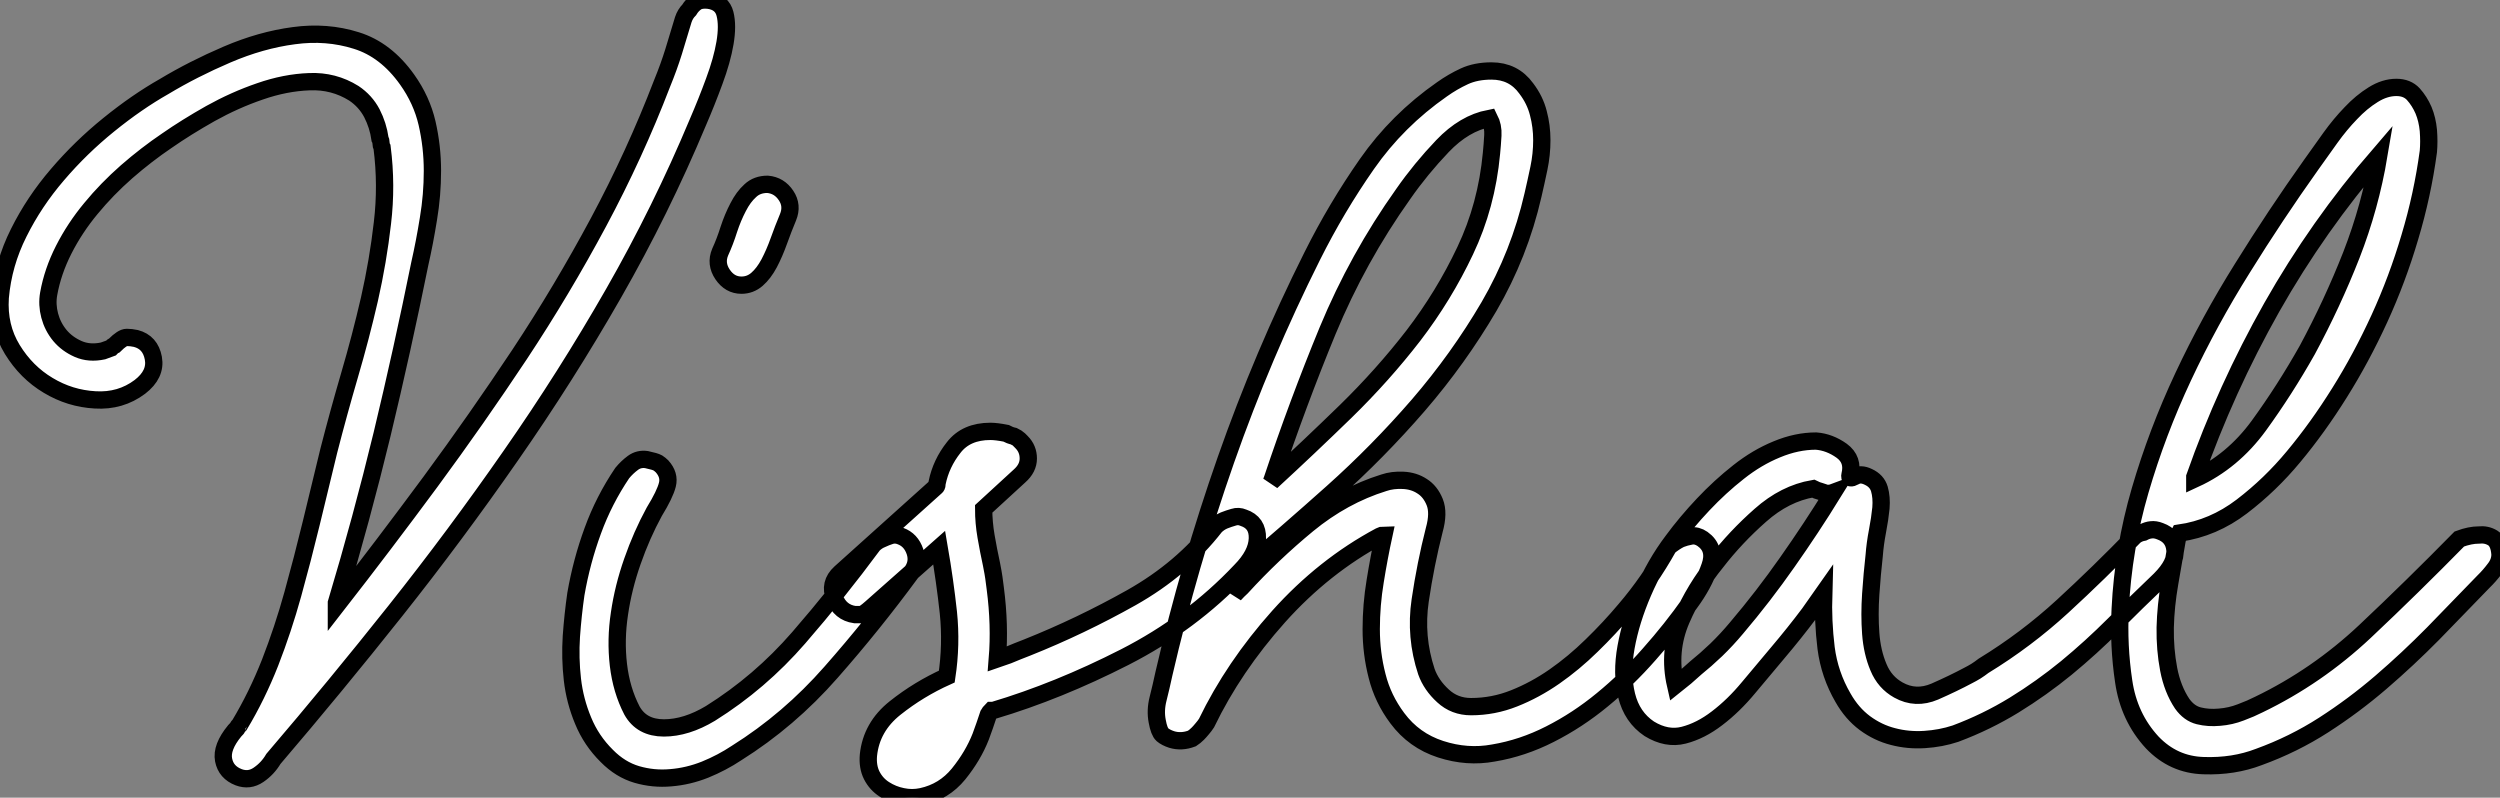 <?xml version="1.0" standalone="no"?>
<svg xmlns="http://www.w3.org/2000/svg" viewBox="-5.503 -42.742 144.493 46.102"><rect x="-5.503" y="-42.742" width="144.493" height="46.102" fill="#808080" stroke="none"/><path d="M35.45-42.73L35.45-42.73Q36.23-42.62 36.40-41.94Q36.57-41.27 36.40-40.26Q36.23-39.26 35.78-38.05Q35.34-36.85 34.83-35.67L34.83-35.67Q32.70-30.58 29.96-25.79Q27.22-21 24.02-16.41Q20.83-11.82 17.36-7.45Q13.89-3.08 10.30 1.12L10.30 1.12Q9.97 1.68 9.44 2.04Q8.90 2.41 8.29 2.18L8.29 2.18Q7.56 1.90 7.42 1.18Q7.28 0.45 8.06-0.50L8.06-0.50Q8.23-0.67 8.23-0.70Q8.23-0.73 8.34-0.84L8.34-0.84Q9.35-2.52 10.11-4.45Q10.86-6.38 11.42-8.40Q11.98-10.42 12.49-12.52Q12.99-14.62 13.50-16.69L13.50-16.69Q14.06-18.87 14.70-21.06Q15.34-23.24 15.85-25.45Q16.35-27.66 16.60-29.85Q16.86-32.03 16.58-34.22L16.58-34.22Q16.52-34.33 16.52-34.47Q16.52-34.61 16.46-34.72L16.46-34.72Q16.35-35.50 15.99-36.20Q15.62-36.90 14.95-37.35L14.95-37.35Q13.78-38.08 12.38-38.02Q10.98-37.97 9.52-37.46Q8.06-36.96 6.66-36.18Q5.26-35.39 4.14-34.61L4.14-34.61Q2.97-33.82 1.82-32.82Q0.67-31.81-0.25-30.69Q-1.18-29.57-1.82-28.31Q-2.46-27.05-2.69-25.76L-2.69-25.76Q-2.80-25.14-2.63-24.50Q-2.46-23.86-2.04-23.35Q-1.62-22.85-0.98-22.57Q-0.34-22.29 0.45-22.46L0.45-22.46Q0.78-22.57 0.90-22.62L0.90-22.62Q1.01-22.74 1.12-22.79L1.12-22.79Q1.57-23.24 1.82-23.24Q2.07-23.24 2.35-23.18L2.35-23.18Q3.19-22.96 3.36-22.04Q3.53-21.11 2.58-20.38L2.58-20.38Q1.46-19.54 0-19.63Q-1.46-19.71-2.72-20.47Q-3.98-21.22-4.79-22.54Q-5.60-23.86-5.49-25.54L-5.49-25.54Q-5.32-27.50-4.42-29.29Q-3.53-31.08-2.18-32.65Q-0.84-34.22 0.78-35.53Q2.41-36.85 3.98-37.74L3.98-37.74Q5.66-38.75 7.62-39.59Q9.58-40.43 11.48-40.68Q13.38-40.94 15.09-40.40Q16.80-39.87 18.03-38.14L18.03-38.14Q18.87-36.96 19.18-35.62Q19.49-34.27 19.49-32.87Q19.49-31.47 19.26-30.10Q19.04-28.73 18.76-27.50L18.76-27.50Q17.75-22.51 16.58-17.64Q15.40-12.77 13.94-7.90L13.94-7.90L13.94-7.73Q16.69-11.26 19.38-14.90Q22.06-18.54 24.53-22.26Q26.99-25.98 29.09-29.90Q31.19-33.82 32.76-37.91L32.76-37.91Q33.15-38.86 33.43-39.76Q33.71-40.66 33.99-41.61L33.99-41.61Q34.10-41.94 34.33-42.17L34.33-42.17Q34.50-42.45 34.75-42.62Q35-42.78 35.45-42.73ZM31.86-16.18L31.86-16.18Q32.37-16.07 32.51-15.99Q32.65-15.90 32.76-15.79L32.76-15.79Q33.21-15.29 33.07-14.73Q32.93-14.17 32.31-13.16L32.31-13.16Q31.58-11.82 31.05-10.30Q30.52-8.79 30.30-7.28Q30.07-5.77 30.24-4.31Q30.41-2.86 31.02-1.68L31.02-1.68Q31.58-0.67 32.87-0.67Q34.16-0.67 35.56-1.51L35.56-1.51Q38.42-3.30 40.66-5.88Q42.90-8.46 44.97-11.26L44.97-11.26Q45.19-11.48 45.47-11.59L45.47-11.59Q45.70-11.70 45.98-11.79Q46.26-11.87 46.54-11.76L46.54-11.76Q47.15-11.54 47.38-10.86Q47.60-10.19 47.15-9.63L47.15-9.63Q44.97-6.66 42.53-3.89Q40.10-1.12 37.07 0.78L37.07 0.78Q36.23 1.34 35.25 1.74Q34.27 2.13 33.26 2.21Q32.26 2.30 31.30 2.02Q30.35 1.74 29.57 0.95L29.57 0.95Q28.67 0.06 28.20-1.09Q27.72-2.24 27.58-3.47Q27.44-4.70 27.52-5.96Q27.61-7.22 27.78-8.40L27.78-8.40Q28.11-10.30 28.76-12.07Q29.40-13.83 30.46-15.40L30.46-15.40Q30.74-15.74 31.08-15.99Q31.42-16.24 31.86-16.18ZM38.86-32.09L38.86-32.09Q39.54-32.03 39.93-31.44Q40.32-30.86 40.04-30.18L40.04-30.18Q39.76-29.51 39.51-28.81Q39.26-28.11 38.95-27.52Q38.64-26.94 38.25-26.60Q37.86-26.26 37.35-26.26L37.35-26.26Q36.68-26.26 36.26-26.88Q35.84-27.50 36.12-28.17L36.12-28.17Q36.40-28.78 36.62-29.48Q36.85-30.18 37.16-30.77Q37.46-31.36 37.86-31.72Q38.25-32.09 38.86-32.09ZM51.74-17.81L51.74-17.81Q52.08-17.81 52.64-17.70L52.64-17.70Q52.86-17.58 53.09-17.53L53.09-17.53Q53.31-17.42 53.37-17.36Q53.42-17.30 53.54-17.19L53.54-17.19Q53.93-16.80 53.93-16.24Q53.93-15.68 53.42-15.23L53.42-15.23L51.35-13.33Q51.35-12.54 51.49-11.73Q51.63-10.92 51.80-10.14L51.80-10.14Q51.91-9.58 51.94-9.35Q51.97-9.13 52.02-8.74L52.02-8.74Q52.30-6.61 52.14-4.65L52.14-4.65Q52.47-4.76 52.75-4.87L52.75-4.87Q53.03-4.98 53.31-5.10Q53.59-5.21 53.87-5.32L53.87-5.32Q56.95-6.55 59.89-8.20Q62.83-9.86 64.74-12.32L64.74-12.32Q64.96-12.54 65.24-12.66L65.24-12.66Q65.52-12.77 65.80-12.85Q66.08-12.94 66.36-12.82L66.36-12.82Q67.20-12.54 67.17-11.62Q67.14-10.70 66.19-9.74L66.19-9.74Q63.34-6.72 59.50-4.76Q55.66-2.80 51.91-1.68L51.91-1.68Q51.86-1.68 51.80-1.68L51.80-1.68Q51.69-1.57 51.63-1.46L51.63-1.46Q51.52-1.12 51.41-0.81Q51.30-0.50 51.18-0.17L51.18-0.17Q50.74 0.95 49.90 1.99Q49.06 3.02 47.77 3.30L47.77 3.30Q47.21 3.42 46.65 3.30Q46.09 3.19 45.61 2.88Q45.14 2.58 44.88 2.07Q44.63 1.57 44.69 0.90L44.69 0.90Q44.86-0.73 46.23-1.82Q47.60-2.91 49.22-3.64L49.22-3.64L49.22-3.64Q49.50-5.49 49.31-7.34Q49.11-9.18 48.78-11.09L48.78-11.09L44.86-7.62Q44.41-7.22 44.27-7.22Q44.13-7.22 43.90-7.22L43.90-7.22Q43.06-7.34 42.73-8.18Q42.39-9.02 43.06-9.63L43.06-9.63L48.61-14.62Q48.66-14.67 48.66-14.84L48.66-14.84Q48.89-15.96 49.62-16.88Q50.34-17.81 51.74-17.81ZM80.70-38.64L80.70-38.64Q81.98-38.64 82.71-37.63L82.71-37.63Q83.22-36.96 83.41-36.20Q83.61-35.45 83.61-34.64Q83.61-33.82 83.44-33.01Q83.27-32.20 83.10-31.47L83.10-31.47Q82.32-28.06 80.56-25.03Q78.79-22.01 76.47-19.32Q74.14-16.63 71.51-14.28Q68.88-11.93 66.36-9.80L66.36-9.80L65.86-8.40Q65.97-8.51 66.05-8.60Q66.14-8.68 66.25-8.79L66.25-8.79Q68.04-10.75 70.08-12.43Q72.13-14.11 74.48-14.84L74.48-14.84Q74.98-15.01 75.60-14.98Q76.22-14.95 76.69-14.64Q77.17-14.34 77.42-13.72Q77.67-13.10 77.39-12.10L77.39-12.10Q76.89-10.14 76.58-8.04Q76.27-5.94 76.94-3.92L76.94-3.92Q77.22-3.14 77.90-2.52Q78.57-1.90 79.52-1.90L79.52-1.90Q80.81-1.90 82.01-2.38Q83.22-2.86 84.34-3.64Q85.46-4.42 86.49-5.43Q87.53-6.44 88.42-7.50L88.42-7.50Q89.82-9.13 90.94-11.14L90.94-11.14Q91.28-11.42 91.62-11.59L91.62-11.59Q91.90-11.70 92.23-11.76Q92.57-11.82 92.90-11.59L92.90-11.59Q93.69-11.03 93.32-10.00Q92.96-8.96 92.18-7.90L92.18-7.90Q91.11-6.38 89.82-4.93Q88.54-3.47 87.11-2.30Q85.68-1.12 84.08-0.31Q82.49 0.50 80.81 0.78L80.81 0.78Q79.30 1.06 77.76 0.56Q76.22 0.06 75.26-1.23L75.26-1.23Q74.42-2.35 74.09-3.67Q73.75-4.98 73.75-6.38Q73.75-7.78 73.98-9.16Q74.20-10.53 74.48-11.82L74.48-11.82Q74.37-11.82 74.26-11.76L74.26-11.76Q71.01-10.02 68.40-7.11Q65.80-4.20 64.23-0.95L64.23-0.95Q64.12-0.78 63.98-0.62Q63.84-0.45 63.73-0.34L63.73-0.34Q63.56-0.17 63.39-0.06L63.39-0.06Q62.78 0.17 62.22 0L62.22 0Q61.88-0.11 61.68-0.28Q61.49-0.45 61.38-1.06L61.38-1.06Q61.26-1.68 61.43-2.35Q61.60-3.02 61.77-3.81L61.77-3.81Q63.22-10.08 65.35-16.16Q67.48-22.23 70.34-27.94L70.34-27.94Q71.74-30.74 73.50-33.26Q75.26-35.78 77.84-37.58L77.84-37.58Q78.46-38.02 79.13-38.33Q79.80-38.64 80.70-38.64ZM80.58-35.90L80.58-35.90Q79.13-35.62 77.87-34.30Q76.61-32.98 75.60-31.53L75.60-31.53Q72.97-27.83 71.23-23.63Q69.50-19.43 68.04-15.06L68.04-15.06L67.98-14.90Q70.11-16.86 72.27-18.96Q74.42-21.06 76.19-23.35Q77.95-25.65 79.18-28.25Q80.42-30.86 80.70-33.88L80.70-33.88Q80.75-34.38 80.78-34.92Q80.81-35.45 80.58-35.90L80.58-35.90ZM99.46-17.25L99.46-17.25Q100.24-17.19 100.94-16.69Q101.64-16.18 101.42-15.29L101.42-15.29Q101.36-15.01 101.70-15.20Q102.03-15.40 102.48-15.18L102.48-15.18Q102.98-14.95 103.12-14.48Q103.26-14 103.21-13.38Q103.15-12.77 103.01-12.04Q102.87-11.31 102.82-10.64L102.82-10.64Q102.70-9.58 102.62-8.40Q102.54-7.22 102.62-6.13Q102.70-5.04 103.07-4.17Q103.43-3.30 104.22-2.86L104.22-2.86Q105.22-2.30 106.32-2.77Q107.41-3.25 108.25-3.70L108.25-3.70Q108.47-3.81 108.70-3.95Q108.92-4.09 109.14-4.26L109.14-4.26Q111.61-5.77 113.71-7.70Q115.81-9.63 117.88-11.76L117.88-11.76Q118.10-11.93 118.38-11.98L118.38-11.98Q118.61-12.10 118.83-12.12Q119.06-12.15 119.34-12.04L119.34-12.04Q120.12-11.76 120.20-10.98Q120.29-10.19 119.34-9.24L119.34-9.24Q117.99-7.95 116.68-6.64Q115.36-5.32 113.93-4.14Q112.50-2.97 110.91-1.99Q109.31-1.01 107.52-0.34L107.52-0.34Q106.68-0.06 105.73 0Q104.78 0.06 103.91-0.17Q103.04-0.39 102.28-0.95Q101.53-1.51 101.02-2.41L101.02-2.41Q100.24-3.75 100.04-5.29Q99.85-6.83 99.90-8.46L99.90-8.46Q99.51-7.90 99.06-7.28L99.06-7.28Q98.22-6.16 97.22-4.98L97.22-4.98Q96.43-4.03 95.56-3.00Q94.70-1.96 93.74-1.23Q92.79-0.50 91.81-0.25Q90.83 0 89.82-0.62L89.82-0.62Q88.82-1.29 88.51-2.55Q88.20-3.81 88.48-5.35Q88.76-6.89 89.46-8.51Q90.16-10.14 91.17-11.48L91.17-11.48Q91.95-12.54 92.93-13.58Q93.91-14.62 94.98-15.46Q96.04-16.30 97.19-16.77Q98.34-17.25 99.46-17.25ZM99.29-14.50L99.29-14.50Q97.66-14.22 96.24-12.96Q94.81-11.70 93.69-10.25L93.69-10.25Q92.46-8.74 91.67-6.92Q90.89-5.10 91.34-3.14L91.34-3.14Q91.90-3.58 92.51-4.14L92.51-4.14Q93.07-4.59 93.69-5.18Q94.30-5.77 94.86-6.44L94.86-6.44Q96.43-8.29 97.80-10.25Q99.18-12.21 100.46-14.28L100.46-14.28Q100.30-14.22 100.07-14.22L100.07-14.22Q99.90-14.28 99.71-14.34Q99.51-14.39 99.29-14.50L99.29-14.50ZM99.06-14.67L99.06-14.67L99.06-14.67ZM133-37.69L133-37.69Q133.62-37.69 133.98-37.30Q134.34-36.90 134.57-36.37Q134.79-35.84 134.85-35.20Q134.90-34.55 134.85-33.99L134.85-33.99Q134.51-31.47 133.78-29.04Q133.06-26.60 132.02-24.33Q130.98-22.06 129.72-20.05Q128.46-18.03 127.06-16.35L127.06-16.35Q125.72-14.73 124.07-13.47Q122.42-12.21 120.46-11.93L120.46-11.93Q120.40-11.82 120.40-11.76Q120.40-11.70 120.34-11.59L120.34-11.59Q120.12-10.36 119.90-9.04Q119.67-7.73 119.64-6.47Q119.62-5.21 119.84-4.06Q120.06-2.91 120.62-2.07L120.62-2.07Q121.02-1.51 121.58-1.37Q122.14-1.23 122.78-1.29Q123.42-1.34 124.01-1.57Q124.60-1.79 125.05-2.02L125.05-2.02Q128.41-3.64 131.18-6.24Q133.95-8.85 136.64-11.59L136.64-11.59Q137.26-11.82 137.76-11.82L137.76-11.82Q138.21-11.87 138.57-11.65Q138.94-11.42 138.99-10.70L138.99-10.70Q138.99-10.25 138.68-9.86Q138.38-9.46 138.04-9.13L138.04-9.13Q136.58-7.62 135.13-6.13Q133.67-4.65 132.10-3.30Q130.54-1.96 128.80-0.84Q127.06 0.28 125.05 1.01L125.05 1.01Q123.59 1.57 121.86 1.51Q120.12 1.46 118.89 0.17L118.89 0.17Q117.54-1.29 117.24-3.36Q116.93-5.43 117.04-7.56L117.04-7.56Q117.21-11.03 118.19-14.39Q119.17-17.75 120.68-20.97Q122.19-24.19 124.10-27.24Q126.00-30.30 128.07-33.21L128.07-33.21Q128.63-33.99 129.19-34.78Q129.75-35.56 130.37-36.20Q130.98-36.85 131.66-37.27Q132.33-37.69 133-37.69ZM131.99-33.77L131.99-33.77Q128.46-29.68 125.80-24.98Q123.14-20.27 121.35-15.18L121.35-15.18L121.35-15.06Q123.54-16.07 125.05-18.14Q126.56-20.22 127.85-22.51L127.85-22.51Q129.30-25.20 130.40-28Q131.49-30.80 131.99-33.77Z" fill="white" stroke="black" transform="scale(1,1)"/></svg>